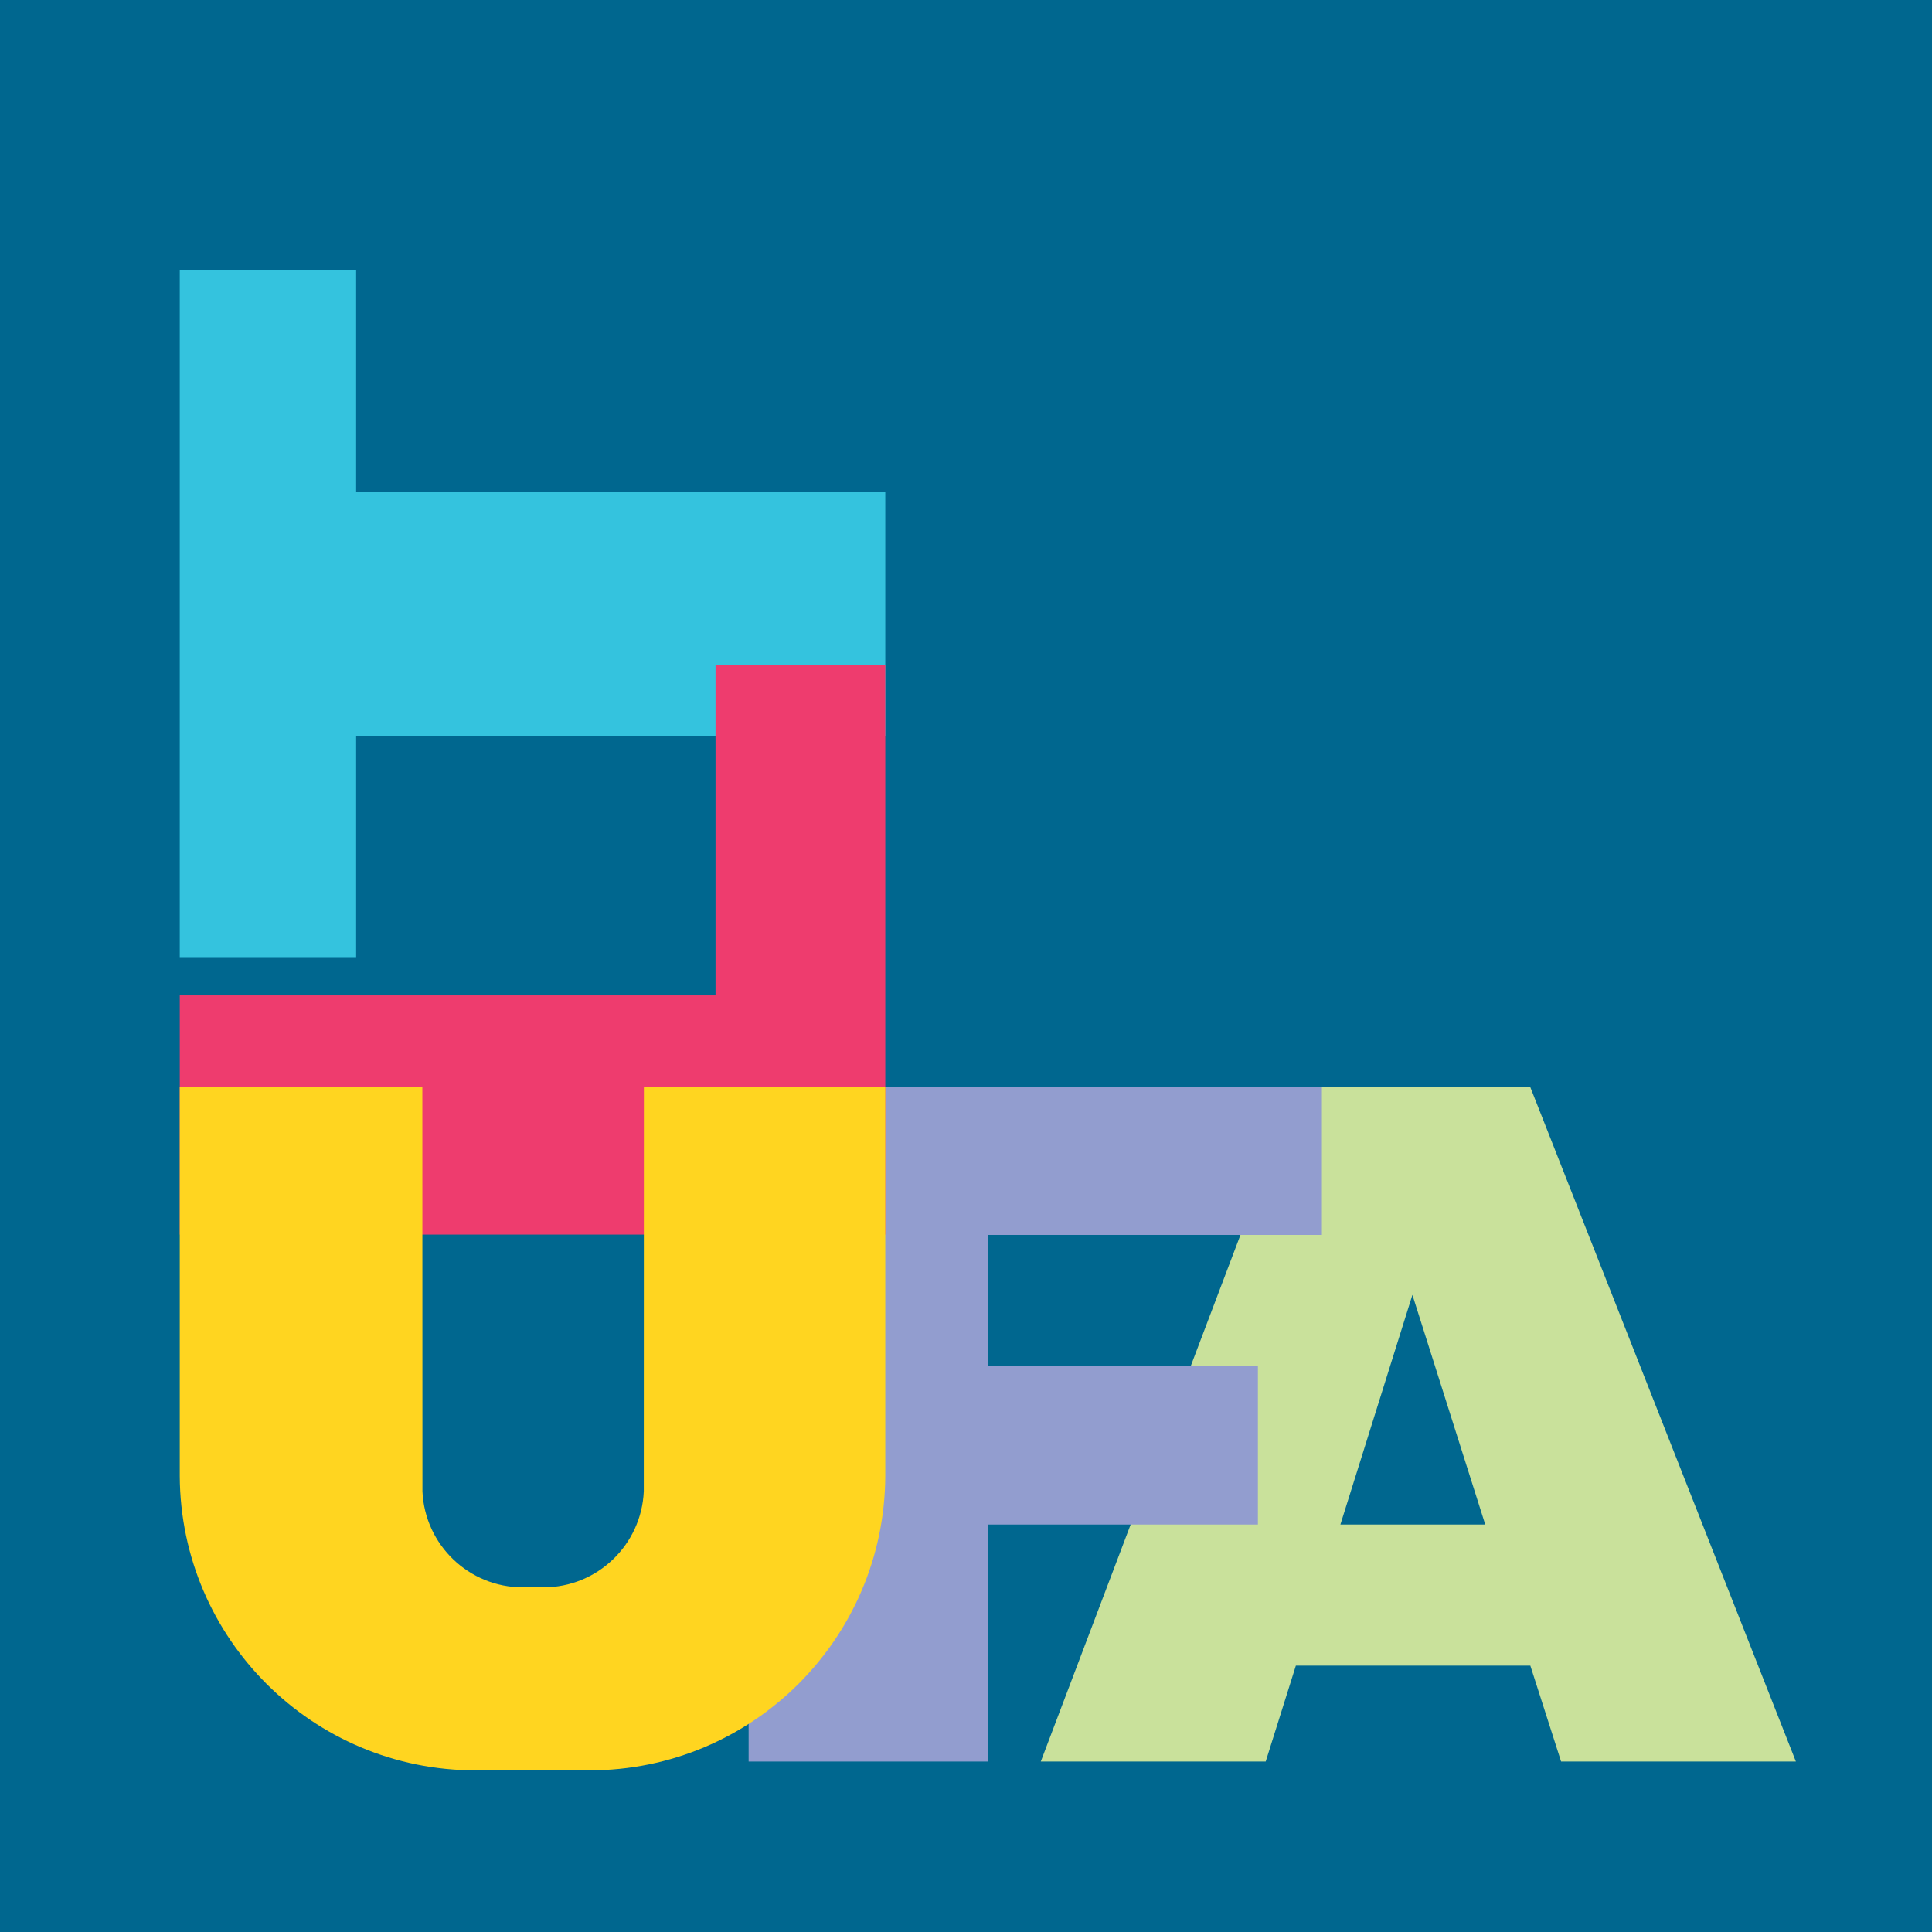 <?xml version="1.0" encoding="utf-8"?>
<!-- Generator: Adobe Illustrator 13.0.0, SVG Export Plug-In . SVG Version: 6.00 Build 14948)  -->
<!DOCTYPE svg PUBLIC "-//W3C//DTD SVG 1.0//EN" "http://www.w3.org/TR/2001/REC-SVG-20010904/DTD/svg10.dtd">
<svg version="1.0" id="Layer_1" xmlns="http://www.w3.org/2000/svg" xmlns:xlink="http://www.w3.org/1999/xlink" x="0px" y="0px"
	 width="192.756px" height="192.756px" viewBox="0 0 192.756 192.756" enable-background="new 0 0 192.756 192.756"
	 xml:space="preserve">
<g>
	<polygon fill-rule="evenodd" clip-rule="evenodd" fill="#00678F" points="0,0 192.756,0 192.756,192.756 0,192.756 0,0 	"/>
	<polygon fill-rule="evenodd" clip-rule="evenodd" fill="#00678F" points="2.834,2.556 189.921,2.556 189.921,190.199 
		2.834,190.199 2.834,2.556 	"/>
	<path fill-rule="evenodd" clip-rule="evenodd" fill="#C9E19B" d="M133.732,152.104h14.451l-7.265-22.912L133.732,152.104
		L133.732,152.104z M155.751,175.748l-3.069-9.568h-23.393l-3.009,9.568h-22.44l25.523-67.309h23.306l26.507,67.309H155.751
		L155.751,175.748z"/>
	<polygon fill-rule="evenodd" clip-rule="evenodd" fill="#929DCF" points="131.887,108.439 131.887,123.209 98.555,123.209 
		98.555,136.268 125.502,136.268 125.502,152.104 98.555,152.104 98.555,175.748 74.691,175.748 74.691,108.439 131.887,108.439 	
		"/>
	<polygon fill-rule="evenodd" clip-rule="evenodd" fill="#34C3DE" points="88.325,49.042 88.325,73.465 35.532,73.465 
		35.532,95.568 17.935,95.568 17.935,26.939 35.532,26.939 35.532,49.042 88.325,49.042 	"/>
	<polygon fill-rule="evenodd" clip-rule="evenodd" fill="#EE3C6E" points="71.388,66.317 88.325,66.317 88.325,123.176 
		17.935,123.176 17.935,99.311 71.388,99.311 71.388,66.317 	"/>
	<path fill-rule="evenodd" clip-rule="evenodd" fill="#FFD520" d="M64.241,108.439h24.084v38.82
		c-0.076,16.234-13.259,29.369-29.51,29.369h-11.37c-16.251,0-29.434-13.135-29.51-29.369v-38.82h24.203l0.01,40.361
		c0.237,5.326,4.629,9.57,10.013,9.57h2.058c5.383,0,9.775-4.244,10.012-9.57L64.241,108.439L64.241,108.439z"/>
</g>
</svg>
